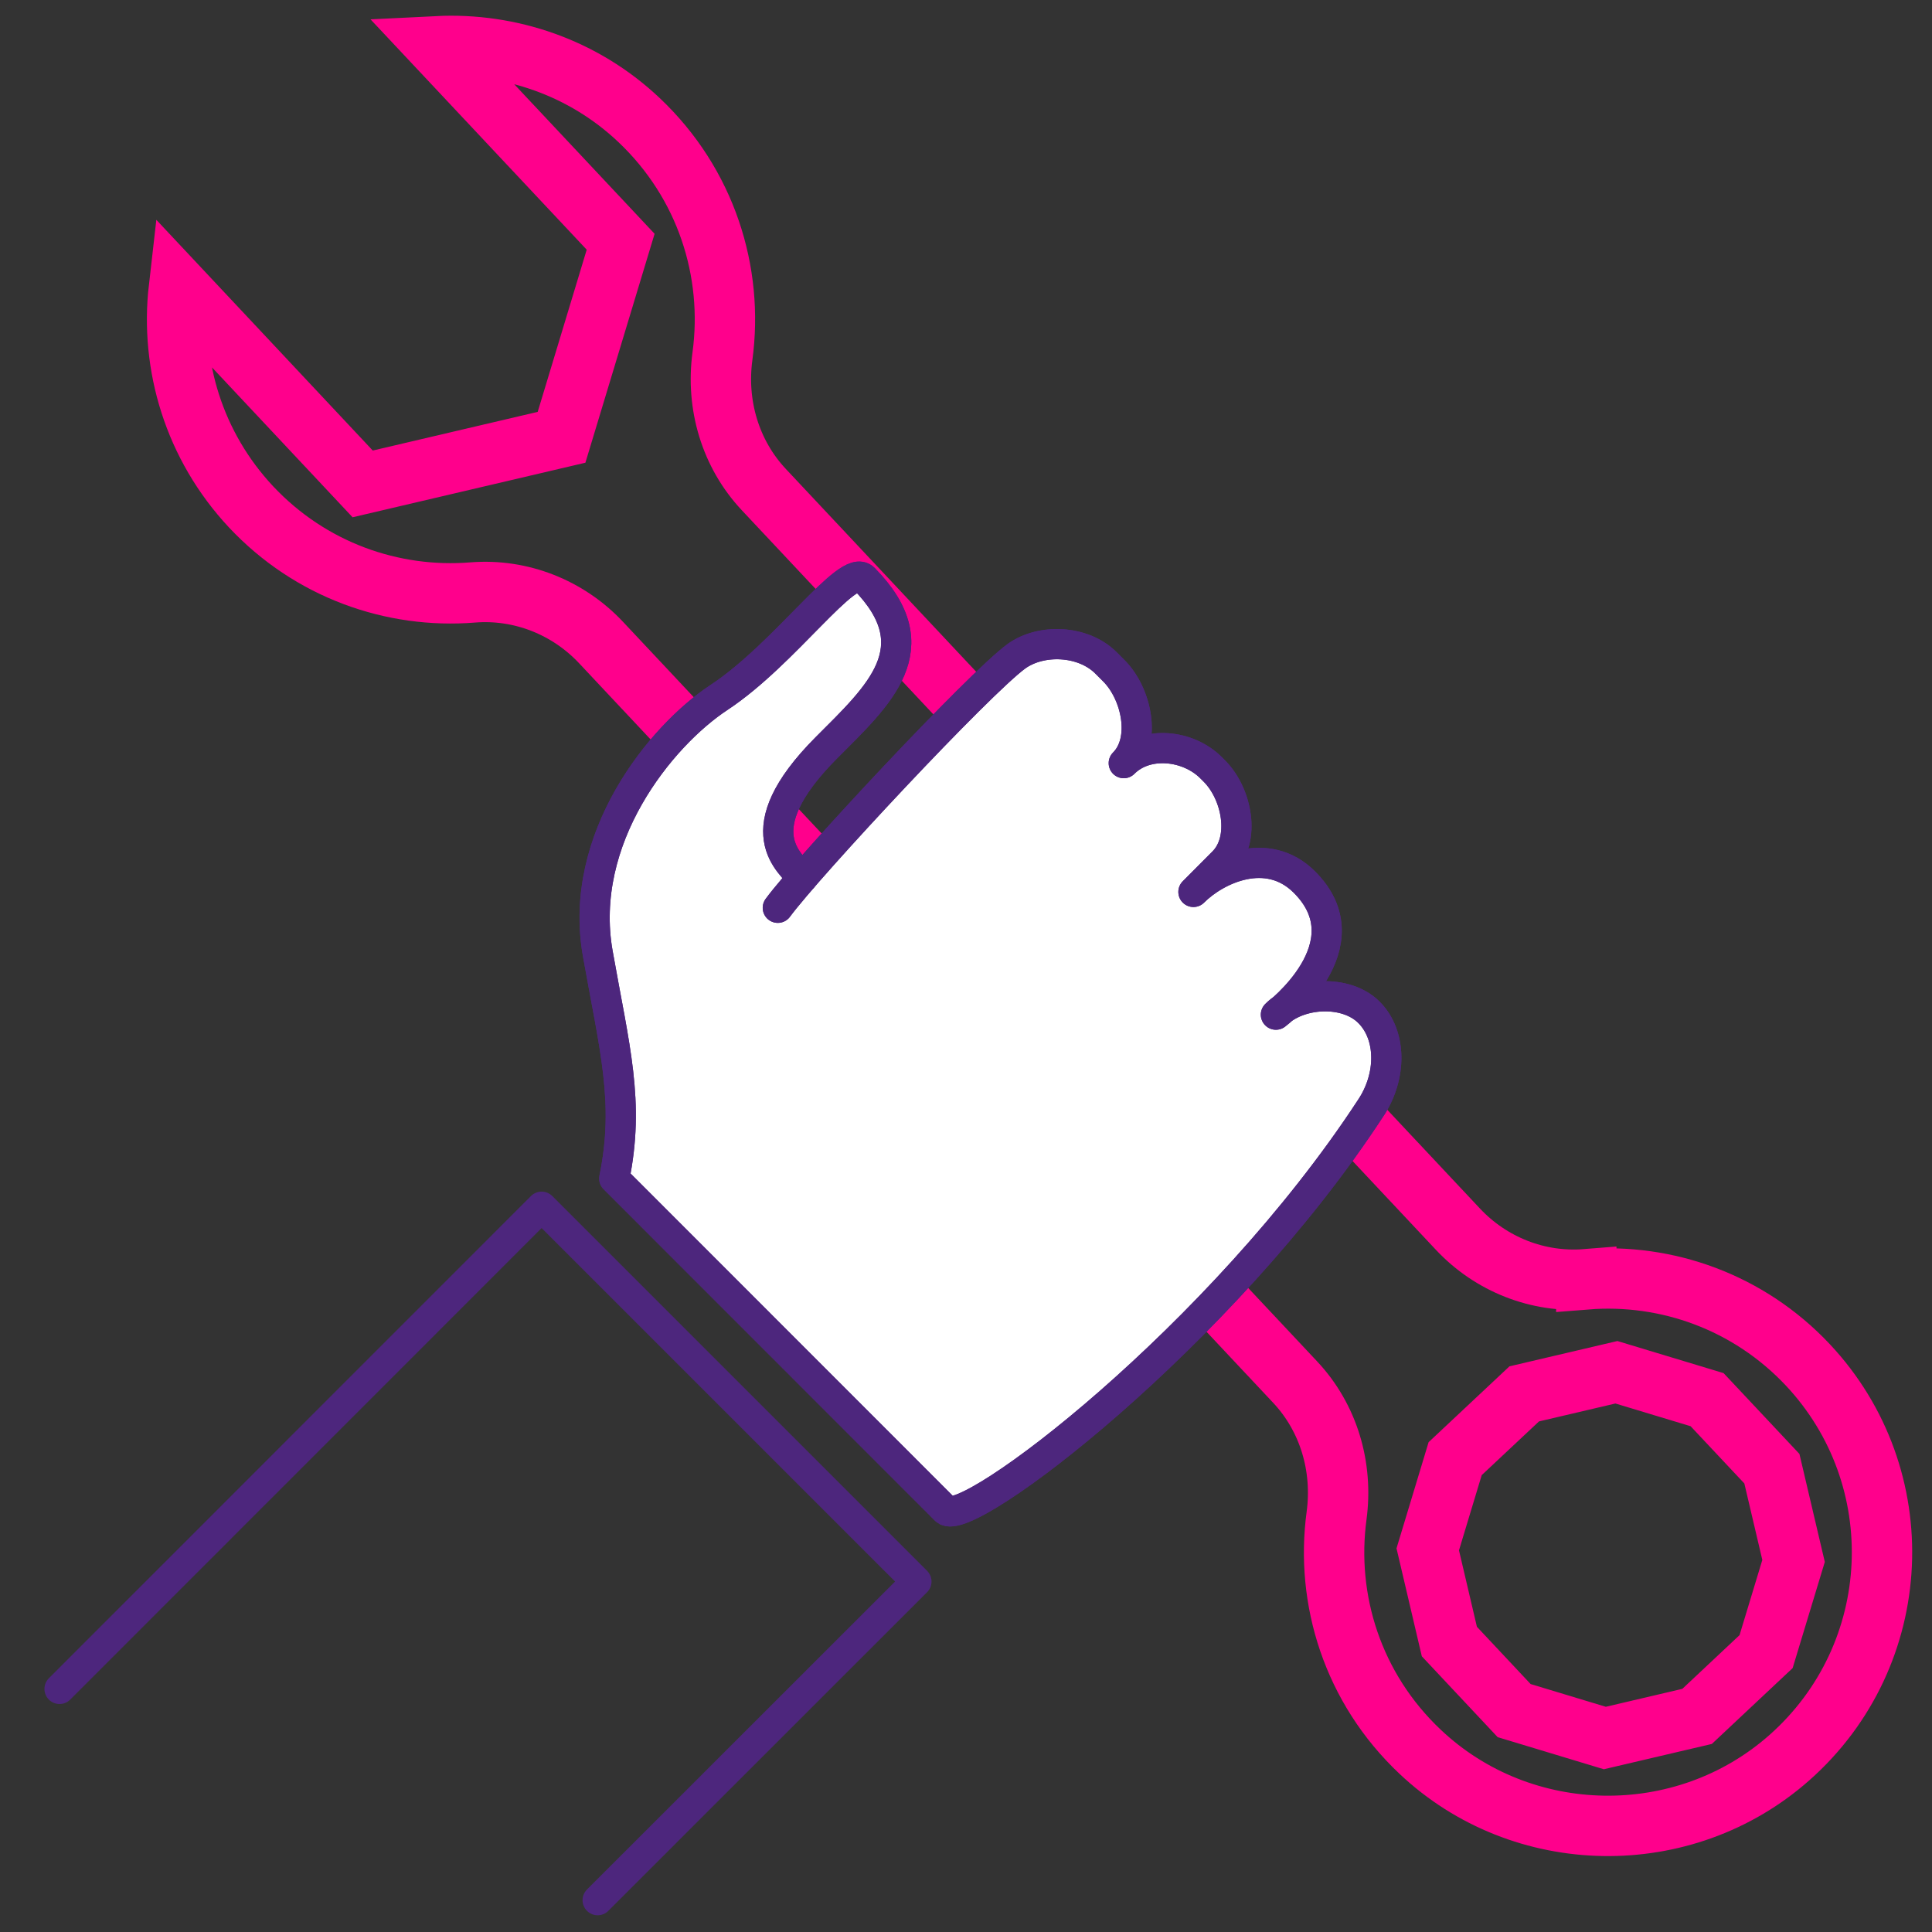 <svg width="32" height="32" viewBox="0 0 32 32" fill="none" xmlns="http://www.w3.org/2000/svg">
<rect x="0" y="0" width="32" height="32" fill="#333333" stroke="none"/>
<g clip-path="url(#clip0_1312_331)">
<path d="M26.274 21.188C25.476 21.252 24.695 20.943 24.147 20.358L12.653 8.111C12.096 7.518 11.857 6.705 11.966 5.899C12.154 4.508 11.699 3.042 10.584 1.988C9.66 1.114 8.442 0.706 7.241 0.766L10.28 4.004L9.301 7.243L6.007 8.015L2.963 4.77C2.816 6.05 3.211 7.383 4.16 8.397C5.141 9.442 6.502 9.92 7.829 9.813C8.627 9.749 9.408 10.059 9.956 10.643L21.451 22.891C22.008 23.484 22.246 24.297 22.138 25.103C21.95 26.494 22.404 27.959 23.52 29.013C25.212 30.613 27.891 30.656 29.636 29.114C31.563 27.411 31.689 24.467 29.944 22.607C28.962 21.562 27.601 21.084 26.274 21.19V21.188ZM29.348 24.326L29.707 25.854L29.252 27.356L28.109 28.429L26.581 28.787L25.079 28.333L24.006 27.189L23.648 25.662L24.102 24.16L25.246 23.087L26.773 22.729L28.275 23.183L29.348 24.326Z" stroke="#FF008C" stroke-miterlimit="10"/>
<path d="M13.293 14.541C13.103 14.298 12.303 13.777 13.685 12.388C14.552 11.518 15.443 10.733 14.31 9.583C14.044 9.312 13.005 10.829 11.912 11.55C10.935 12.194 9.564 13.892 9.901 15.793C10.178 17.359 10.434 18.251 10.174 19.52C10.174 19.52 15.322 24.67 15.661 25.009C16 25.348 20.23 22.133 22.697 18.362C23.057 17.83 23.051 17.141 22.673 16.766C22.296 16.388 21.51 16.427 21.133 16.806C21.133 16.806 22.658 15.656 21.602 14.607C20.99 13.999 20.145 14.394 19.767 14.773L20.258 14.28C20.636 13.903 20.491 13.148 20.113 12.77L20.058 12.715C19.68 12.337 18.989 12.262 18.613 12.64C18.991 12.262 18.827 11.488 18.449 11.11L18.317 10.978C17.939 10.601 17.244 10.575 16.836 10.869C16.224 11.313 13.387 14.351 12.883 15.036" fill="white"/>
<path d="M13.293 14.541C13.103 14.298 12.303 13.777 13.685 12.388C14.552 11.518 15.443 10.733 14.31 9.583C14.044 9.312 13.005 10.829 11.912 11.55C10.935 12.194 9.564 13.892 9.901 15.793C10.178 17.359 10.434 18.251 10.174 19.52C10.174 19.52 15.322 24.67 15.661 25.009C16 25.348 20.23 22.133 22.697 18.362C23.057 17.83 23.051 17.141 22.673 16.766C22.296 16.388 21.51 16.427 21.133 16.806C21.133 16.806 22.658 15.656 21.602 14.607C20.99 13.999 20.145 14.394 19.767 14.773L20.258 14.28C20.636 13.903 20.491 13.148 20.113 12.77L20.058 12.715C19.68 12.337 18.989 12.262 18.613 12.64C18.991 12.262 18.827 11.488 18.449 11.11L18.317 10.978C17.939 10.601 17.244 10.575 16.836 10.869C16.224 11.313 13.387 14.351 12.883 15.036" stroke="#4D267D" stroke-width="0.5" stroke-linecap="round" stroke-linejoin="round"/>
<path d="M13.293 14.541C13.103 14.298 12.303 13.777 13.685 12.388C14.552 11.518 15.443 10.733 14.31 9.583C14.044 9.312 13.005 10.829 11.912 11.55C10.935 12.194 9.564 13.892 9.901 15.793C10.178 17.359 10.434 18.251 10.174 19.52C10.174 19.52 15.322 24.67 15.661 25.009C16 25.348 20.23 22.133 22.697 18.362C23.057 17.83 23.051 17.141 22.673 16.766C22.296 16.388 21.51 16.427 21.133 16.806C21.133 16.806 22.658 15.656 21.602 14.607C20.99 13.999 20.145 14.394 19.767 14.773L20.258 14.28C20.636 13.903 20.491 13.148 20.113 12.77L20.058 12.715C19.68 12.337 18.989 12.262 18.613 12.64C18.991 12.262 18.827 11.488 18.449 11.11L18.317 10.978C17.939 10.601 17.244 10.575 16.836 10.869C16.224 11.313 13.387 14.351 12.883 15.036" stroke="#4D267D" stroke-width="0.5" stroke-linecap="round" stroke-linejoin="round"/>
<path d="M0.986 27.974L8.971 19.987L15.179 26.195L9.899 31.473" stroke="#4D267D" stroke-width="0.5" stroke-linecap="round" stroke-linejoin="round"/>
</g>
<defs>
<clipPath id="clip0_1312_331">
<rect width="32" height="32" fill="white"/>
</clipPath>
</defs>
</svg>
